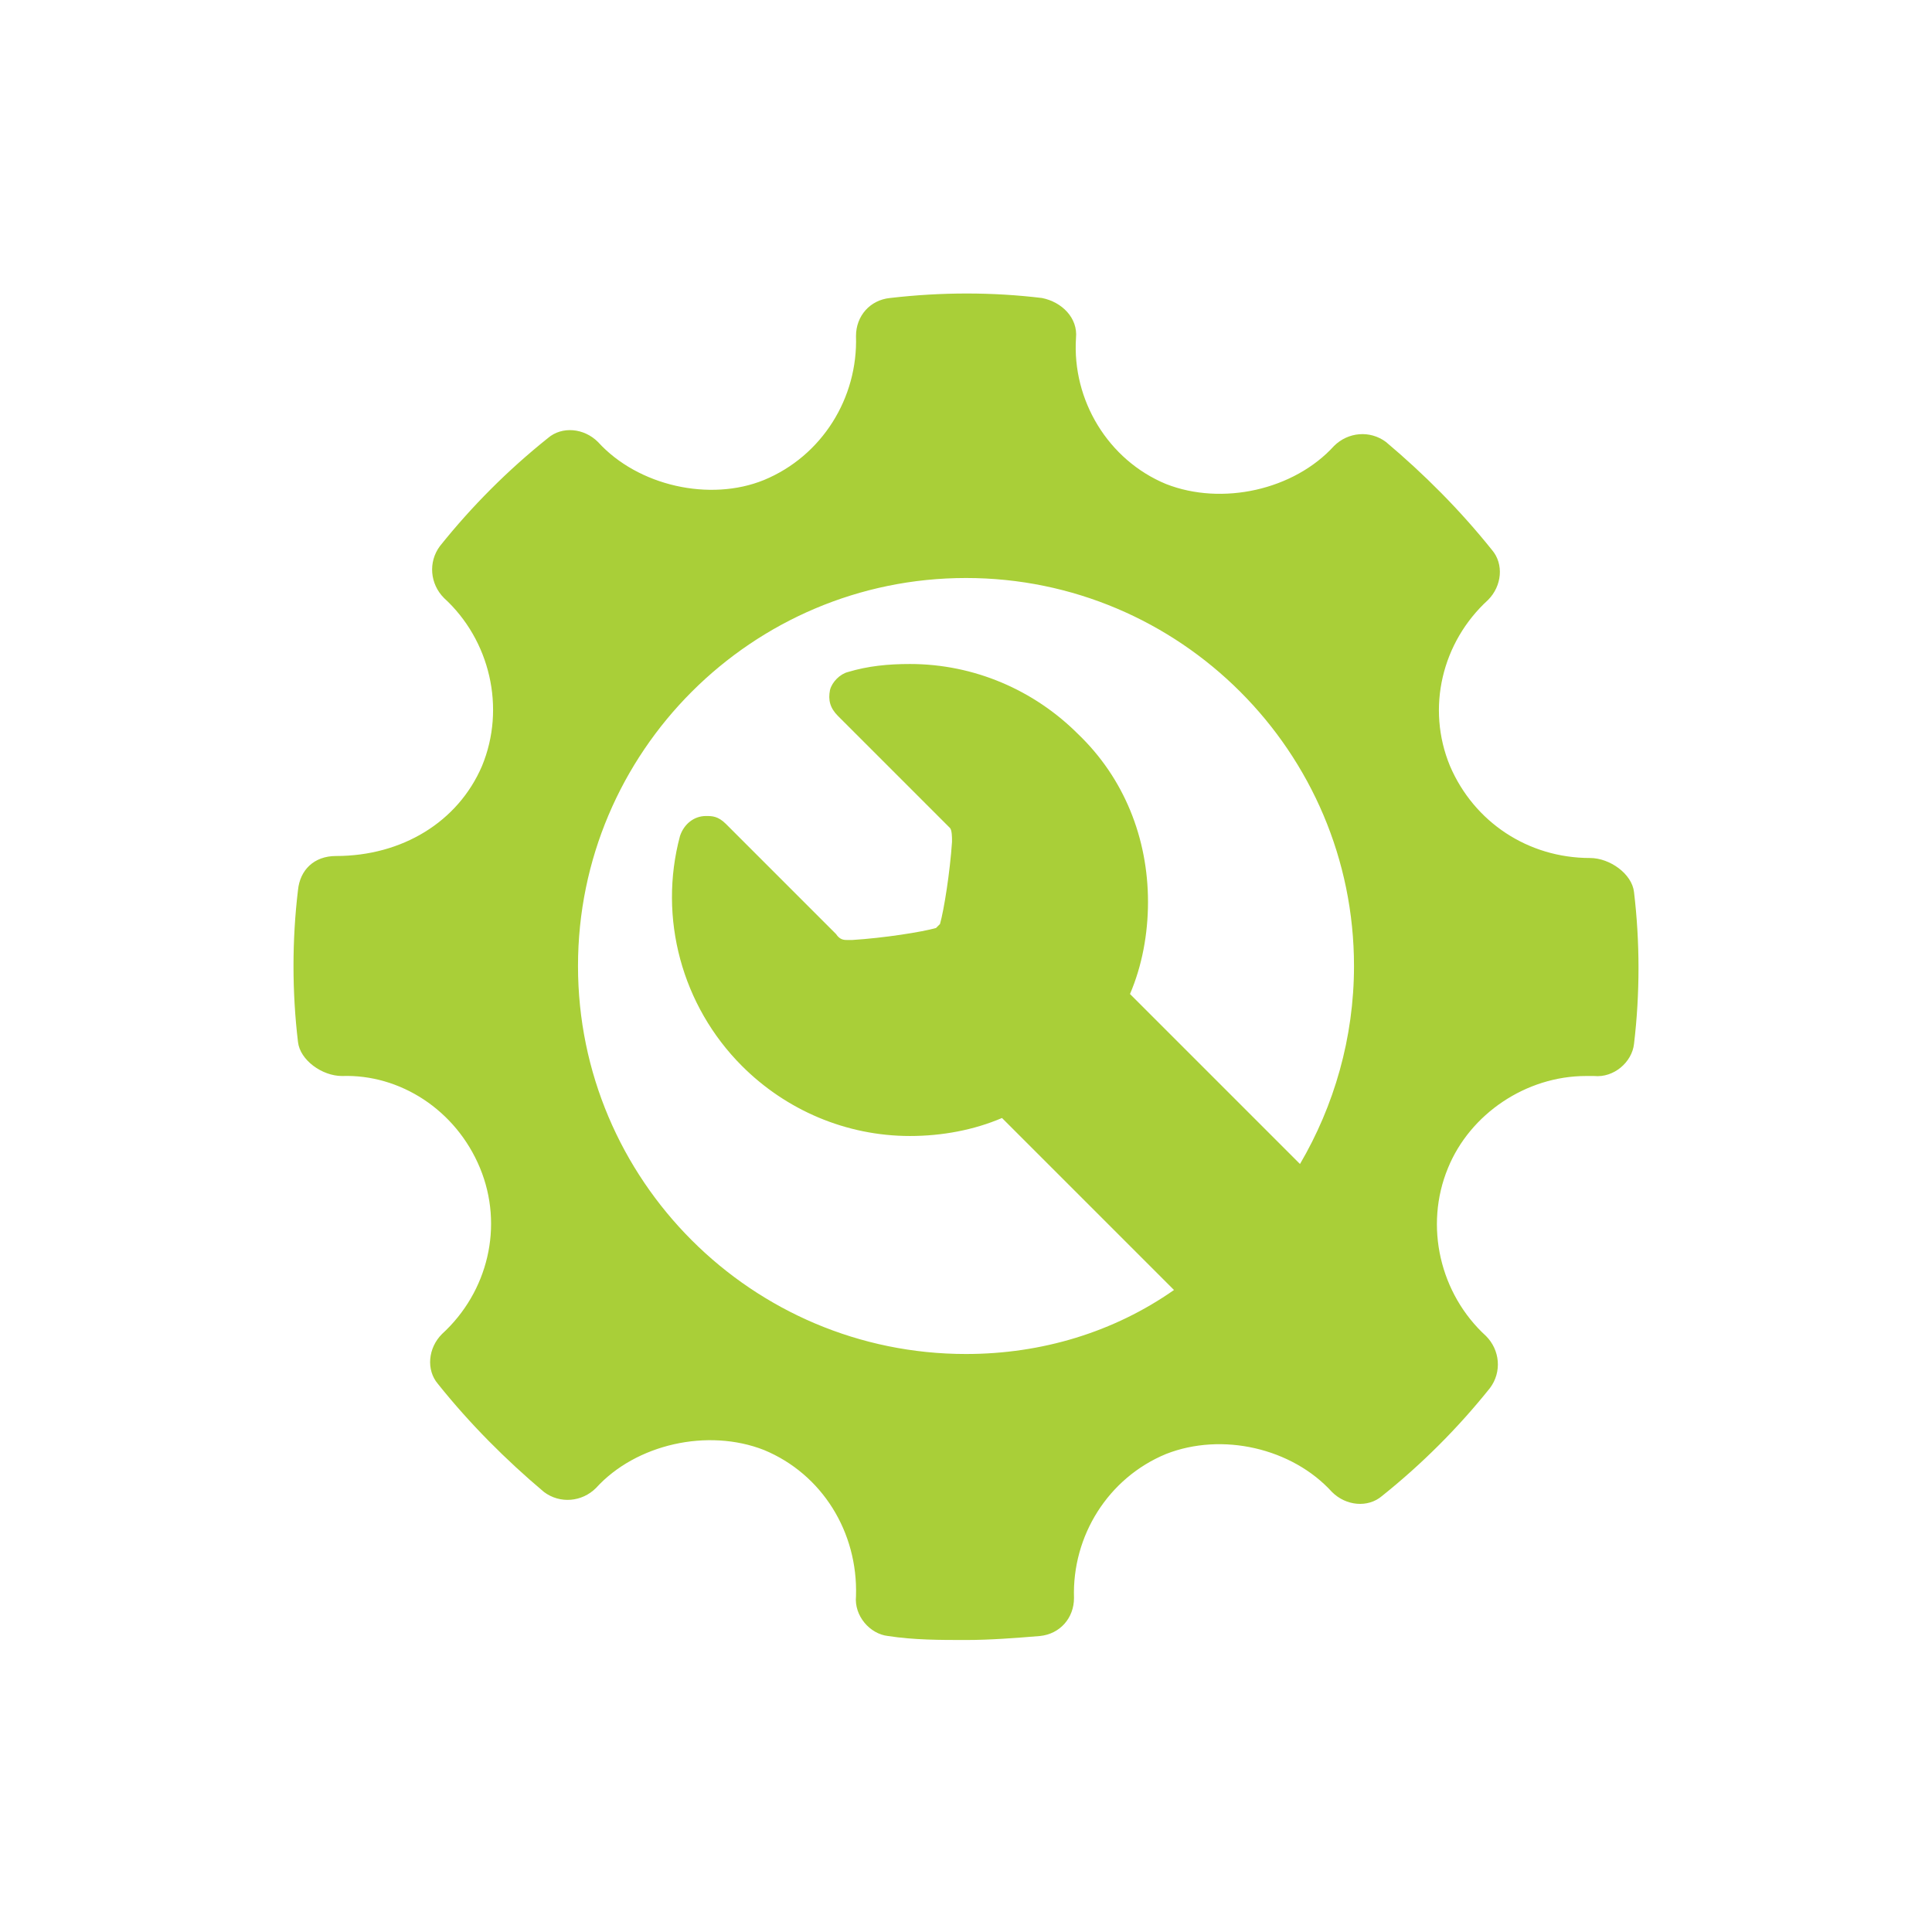 <?xml version="1.0" encoding="utf-8"?>
<!-- Generator: Adobe Illustrator 25.4.1, SVG Export Plug-In . SVG Version: 6.00 Build 0)  -->
<svg version="1.1" id="Layer_1" xmlns="http://www.w3.org/2000/svg" xmlns:xlink="http://www.w3.org/1999/xlink" x="0px" y="0px"
	 viewBox="0 0 96.6 96.6" style="enable-background:new 0 0 96.6 96.6;" xml:space="preserve">
<style type="text/css">
	.st0{fill:#A9CF38;}
</style>
<g>
	<path class="st0" d="M81.7,44.6c-0.1-0.9-1.2-1.7-2.2-1.7c-3.1,0-5.8-1.8-7-4.6c-1.2-2.9-0.4-6.2,1.9-8.3c0.7-0.7,0.8-1.8,0.2-2.5
		c-1.6-2-3.4-3.8-5.3-5.4c-0.8-0.6-1.9-0.5-2.6,0.2c-2,2.2-5.6,3-8.4,1.9c-2.9-1.2-4.7-4.2-4.5-7.3c0.1-1-0.7-1.8-1.7-2
		c-2.5-0.3-5-0.3-7.6,0c-1,0.1-1.7,0.9-1.7,1.9c0.1,3.1-1.7,6-4.6,7.2c-2.7,1.1-6.3,0.3-8.3-1.9c-0.7-0.7-1.8-0.8-2.5-0.2
		c-2,1.6-3.8,3.4-5.4,5.4c-0.6,0.8-0.5,1.9,0.2,2.6c2.3,2.1,3.1,5.5,1.9,8.4c-1.2,2.8-4,4.5-7.3,4.5c-1.1,0-1.8,0.7-1.9,1.7
		c-0.3,2.5-0.3,5.1,0,7.6c0.1,0.9,1.2,1.7,2.2,1.7c2.9-0.1,5.7,1.7,6.9,4.6c1.2,2.9,0.4,6.2-1.9,8.3c-0.7,0.7-0.8,1.8-0.2,2.5
		c1.6,2,3.4,3.8,5.3,5.4c0.8,0.6,1.9,0.5,2.6-0.2c2-2.2,5.6-3,8.4-1.9c2.9,1.2,4.7,4.1,4.6,7.3c-0.1,1,0.7,1.9,1.6,2
		c1.3,0.2,2.6,0.2,3.9,0.2c1.2,0,2.5-0.1,3.7-0.2c1-0.1,1.7-0.9,1.7-1.9c-0.1-3.1,1.7-6,4.6-7.2c2.8-1.1,6.3-0.3,8.3,1.9
		c0.7,0.7,1.8,0.8,2.5,0.2c2-1.6,3.8-3.4,5.4-5.4c0.6-0.8,0.5-1.9-0.2-2.6c-2.3-2.1-3.1-5.5-1.9-8.4c1.1-2.7,3.9-4.6,6.9-4.6l0.4,0
		c1,0.1,1.9-0.7,2-1.6C82,49.7,82,47.1,81.7,44.6z M48.3,67.7c-10.7,0-19.4-8.7-19.4-19.4s8.7-19.4,19.4-19.4s19.4,8.7,19.4,19.4
		c0,3.6-1,7-2.7,9.9l-8.5-8.5c0.6-1.4,0.9-3,0.9-4.6c0-3.2-1.2-6.2-3.5-8.4c-2.2-2.2-5.2-3.5-8.4-3.5c-1.1,0-2.1,0.1-3.1,0.4
		c-0.4,0.1-0.8,0.5-0.9,0.9c-0.1,0.5,0,0.9,0.4,1.3c0,0,4.2,4.2,5.6,5.6c0.1,0.1,0.1,0.5,0.1,0.6l0,0.1c-0.1,1.5-0.4,3.4-0.6,4.1
		c0,0-0.1,0.1-0.1,0.1c0,0-0.1,0.1-0.1,0.1c-0.7,0.2-2.6,0.5-4.2,0.6l0,0l-0.1,0c0,0,0,0-0.1,0c-0.2,0-0.4,0-0.6-0.3
		c-1.5-1.5-5.5-5.5-5.5-5.5c-0.4-0.4-0.7-0.4-1-0.4c-0.6,0-1.1,0.4-1.3,1c-1.1,4.1,0.1,8.5,3.1,11.5c2.2,2.2,5.2,3.5,8.4,3.5
		c1.6,0,3.2-0.3,4.6-0.9l8.6,8.6C55.7,66.6,52.1,67.7,48.3,67.7z"/>
</g>
</svg>
